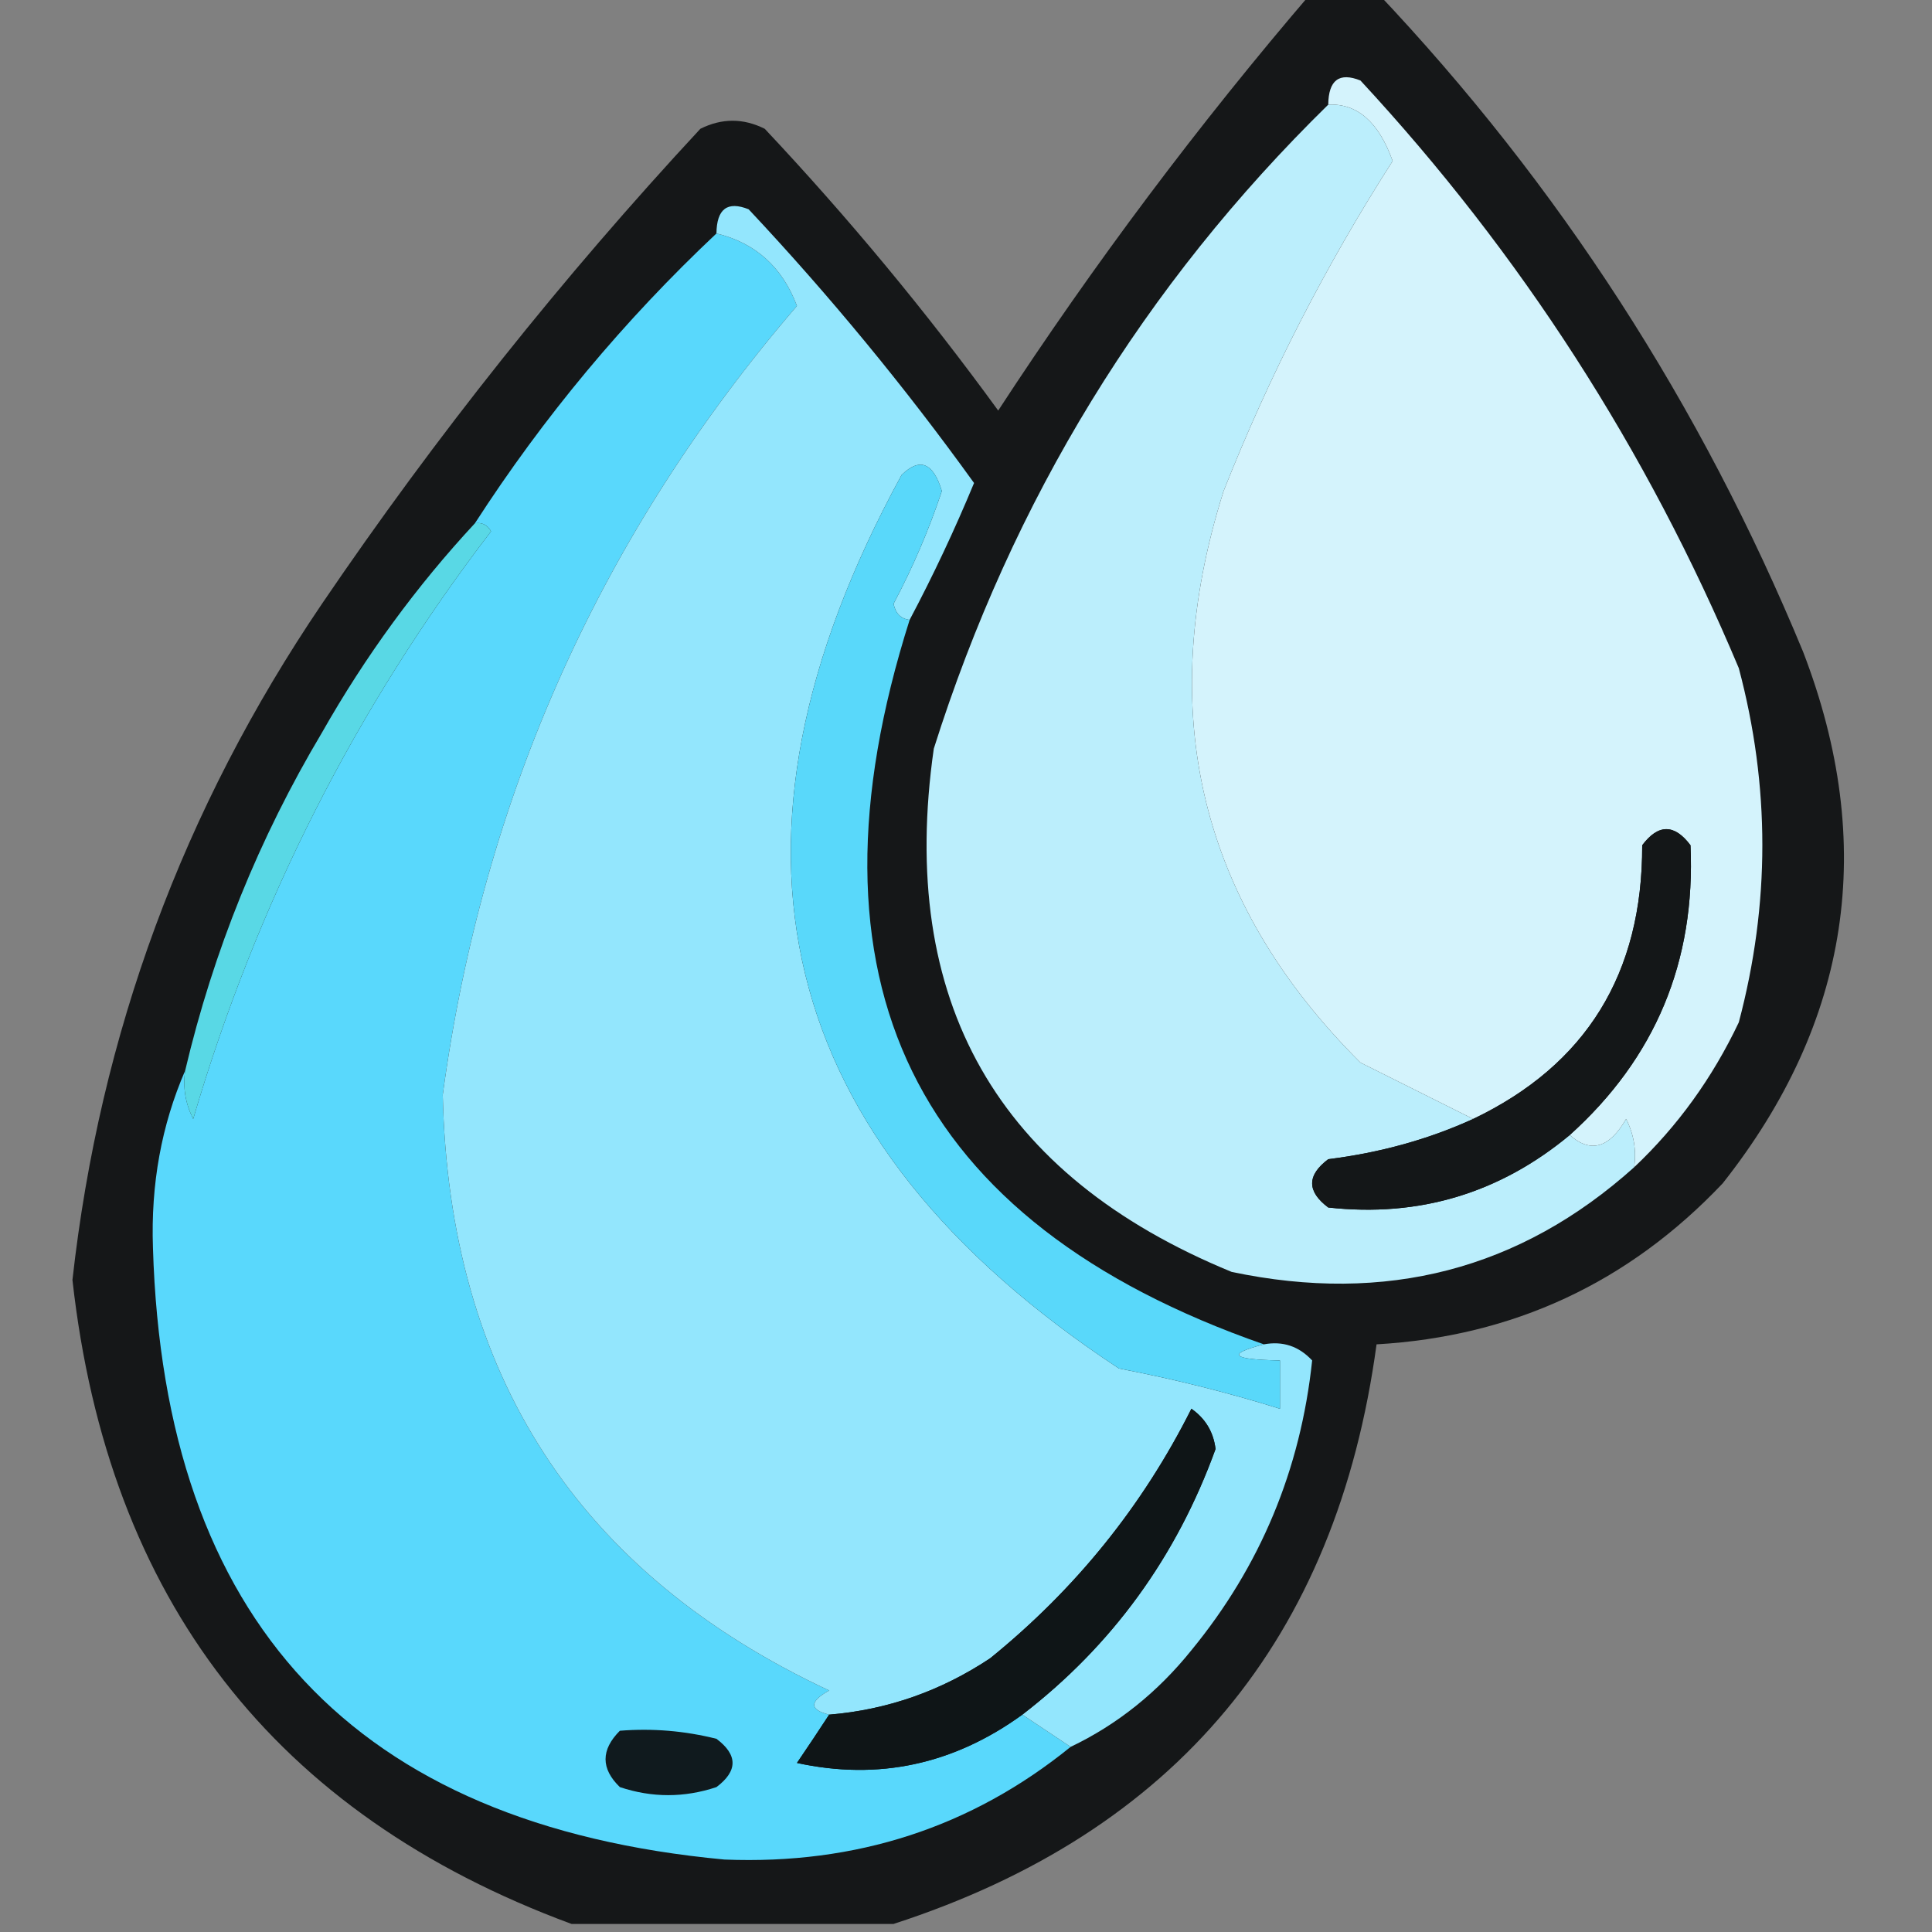 <?xml version="1.0" encoding="UTF-8"?>
<!DOCTYPE svg PUBLIC "-//W3C//DTD SVG 1.1//EN" "http://www.w3.org/Graphics/SVG/1.1/DTD/svg11.dtd">
<svg xmlns="http://www.w3.org/2000/svg" version="1.1" width="120px" height="120px" style="shape-rendering:geometricPrecision; text-rendering:geometricPrecision; image-rendering:optimizeQuality; fill-rule:evenodd; clip-rule:evenodd" xmlns:xlink="http://www.w3.org/1999/xlink">
<rect width="100%" height="100%" fill="#808080" stroke="none"/>
<g><path style="opacity:0.874" fill="#06090a" d="M 81.5,-0.5 C 82.833,-0.5 84.167,-0.5 85.5,-0.5C 96.827,11.469 105.66,25.136 112,40.5C 116.599,52.459 114.932,63.459 107,73.5C 101.147,79.677 93.98,83.01 85.5,83.5C 83.019,101.81 73.019,113.81 55.5,119.5C 48.833,119.5 42.167,119.5 35.5,119.5C 17.043,112.683 6.709,99.35 4.5,79.5C 6.202,64.228 11.369,50.228 20,37.5C 27.073,27.09 34.906,17.257 43.5,8C 44.833,7.333 46.167,7.333 47.5,8C 52.711,13.542 57.544,19.375 62,25.5C 67.947,16.39 74.447,7.724 81.5,-0.5 Z"/></g>
<g><path style="opacity:1" fill="#bbeefc" d="M 82.5,6.5 C 84.301,6.412 85.635,7.579 86.5,10C 82.339,16.489 78.839,23.323 76,30.5C 71.666,44.208 74.499,56.042 84.5,66C 86.86,67.18 89.193,68.347 91.5,69.5C 88.742,70.76 85.742,71.594 82.5,72C 81.167,73 81.167,74 82.5,75C 88.138,75.621 93.138,74.121 97.5,70.5C 98.793,71.645 99.959,71.311 101,69.5C 101.483,70.448 101.649,71.448 101.5,72.5C 94.421,78.855 86.088,81.021 76.5,79C 61.922,73.015 55.755,62.182 58,46.5C 62.887,31.04 71.054,17.706 82.5,6.5 Z"/></g>
<g><path style="opacity:1" fill="#d4f3fc" d="M 101.5,72.5 C 101.649,71.448 101.483,70.448 101,69.5C 99.959,71.311 98.793,71.645 97.5,70.5C 102.822,65.708 105.322,59.708 105,52.5C 104,51.167 103,51.167 102,52.5C 102.022,60.475 98.522,66.142 91.5,69.5C 89.193,68.347 86.86,67.18 84.5,66C 74.499,56.042 71.666,44.208 76,30.5C 78.839,23.323 82.339,16.489 86.5,10C 85.635,7.579 84.301,6.412 82.5,6.5C 82.517,4.972 83.184,4.472 84.5,5C 94.465,15.755 102.298,27.922 108,41.5C 109.95,48.824 109.95,56.157 108,63.5C 106.357,66.961 104.19,69.961 101.5,72.5 Z"/></g>
<g><path style="opacity:1" fill="#59d8fc" d="M 44.5,14.5 C 46.922,15.085 48.589,16.585 49.5,19C 37.34,33.141 30.006,49.474 27.5,68C 27.889,85.369 35.889,97.702 51.5,105C 50.262,105.69 50.262,106.19 51.5,106.5C 50.859,107.482 50.193,108.482 49.5,109.5C 54.555,110.599 59.222,109.599 63.5,106.5C 64.5,107.167 65.5,107.833 66.5,108.5C 60.345,113.495 53.178,115.829 45,115.5C 22.027,113.358 10.194,100.691 9.5,77.5C 9.363,73.553 10.03,69.886 11.5,66.5C 11.351,67.552 11.517,68.552 12,69.5C 15.933,56.134 22.099,43.967 30.5,33C 30.272,32.601 29.938,32.435 29.5,32.5C 33.753,25.91 38.753,19.91 44.5,14.5 Z"/></g>
<g><path style="opacity:1" fill="#93e6fd" d="M 56.5,38.5 C 55.957,38.44 55.624,38.107 55.5,37.5C 56.695,35.249 57.695,32.915 58.5,30.5C 57.965,28.73 57.131,28.396 56,29.5C 43.518,52.35 48.018,70.85 69.5,85C 72.946,85.661 76.279,86.495 79.5,87.5C 79.5,86.5 79.5,85.5 79.5,84.5C 76.483,84.444 76.15,84.11 78.5,83.5C 79.675,83.281 80.675,83.614 81.5,84.5C 80.784,91.279 78.284,97.279 74,102.5C 71.894,105.118 69.394,107.118 66.5,108.5C 65.5,107.833 64.5,107.167 63.5,106.5C 69.073,102.206 73.073,96.706 75.5,90C 75.37,88.941 74.87,88.108 74,87.5C 70.972,93.534 66.805,98.701 61.5,103C 58.439,105.035 55.105,106.201 51.5,106.5C 50.262,106.19 50.262,105.69 51.5,105C 35.889,97.702 27.889,85.369 27.5,68C 30.006,49.474 37.34,33.141 49.5,19C 48.589,16.585 46.922,15.085 44.5,14.5C 44.517,12.972 45.184,12.472 46.5,13C 51.544,18.376 56.211,24.042 60.5,30C 59.297,32.905 57.964,35.738 56.5,38.5 Z"/></g>
<g><path style="opacity:1" fill="#59d8fa" d="M 56.5,38.5 C 49.383,60.902 56.716,75.902 78.5,83.5C 76.15,84.11 76.483,84.444 79.5,84.5C 79.5,85.5 79.5,86.5 79.5,87.5C 76.279,86.495 72.946,85.661 69.5,85C 48.018,70.85 43.518,52.35 56,29.5C 57.131,28.396 57.965,28.73 58.5,30.5C 57.695,32.915 56.695,35.249 55.5,37.5C 55.624,38.107 55.957,38.44 56.5,38.5 Z"/></g>
<g><path style="opacity:1" fill="#59d8e5" d="M 29.5,32.5 C 29.938,32.435 30.272,32.601 30.5,33C 22.099,43.967 15.933,56.134 12,69.5C 11.517,68.552 11.351,67.552 11.5,66.5C 13.257,59.062 16.09,52.062 20,45.5C 22.699,40.744 25.866,36.411 29.5,32.5 Z"/></g>
<g><path style="opacity:1" fill="#141718" d="M 97.5,70.5 C 93.138,74.121 88.138,75.621 82.5,75C 81.167,74 81.167,73 82.5,72C 85.742,71.594 88.742,70.76 91.5,69.5C 98.522,66.142 102.022,60.475 102,52.5C 103,51.167 104,51.167 105,52.5C 105.322,59.708 102.822,65.708 97.5,70.5 Z"/></g>
<g><path style="opacity:1" fill="#0f1517" d="M 63.5,106.5 C 59.222,109.599 54.555,110.599 49.5,109.5C 50.193,108.482 50.859,107.482 51.5,106.5C 55.105,106.201 58.439,105.035 61.5,103C 66.805,98.701 70.972,93.534 74,87.5C 74.87,88.108 75.37,88.941 75.5,90C 73.073,96.706 69.073,102.206 63.5,106.5 Z"/></g>
<g><path style="opacity:1" fill="#101a1e" d="M 38.5,107.5 C 40.527,107.338 42.527,107.505 44.5,108C 45.833,109 45.833,110 44.5,111C 42.5,111.667 40.5,111.667 38.5,111C 37.316,109.855 37.316,108.688 38.5,107.5 Z"/></g>
</svg>
